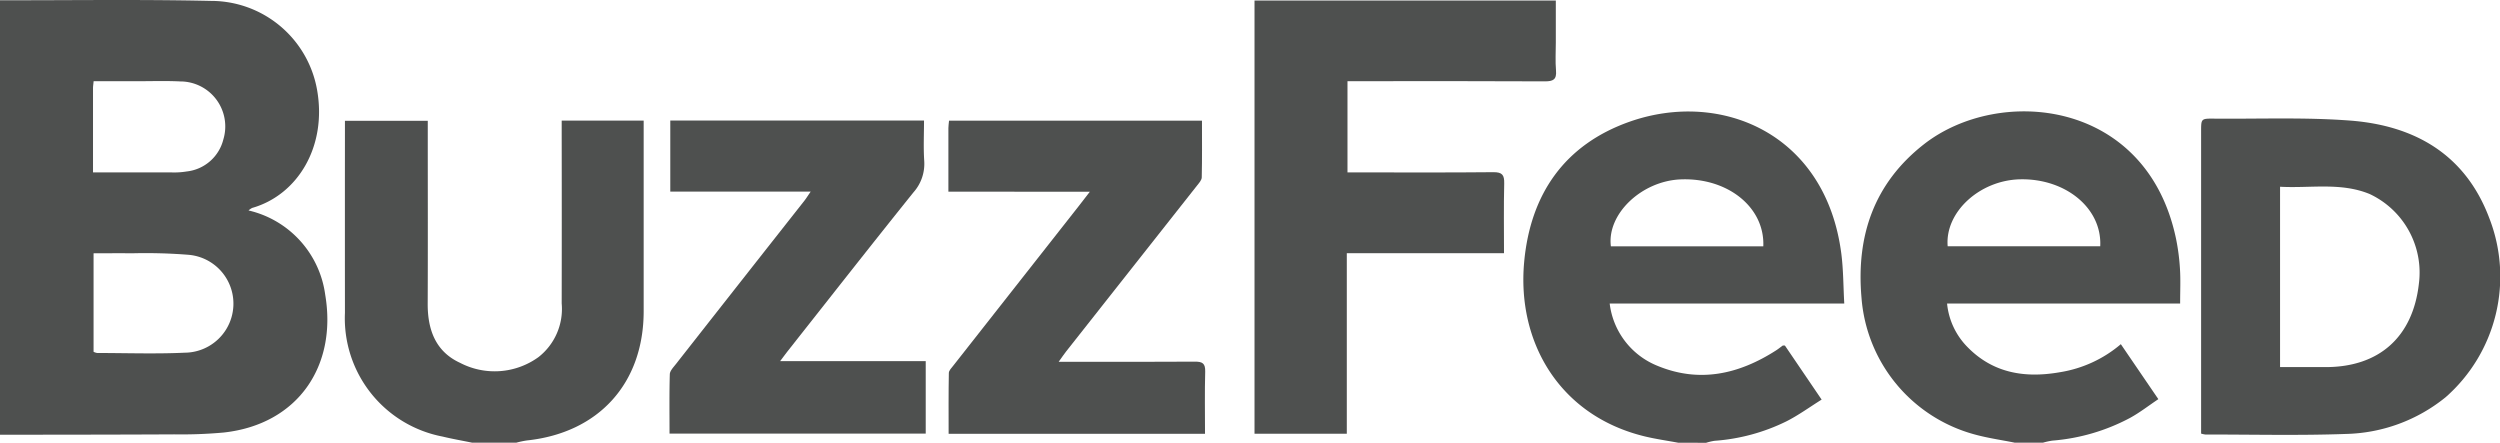<svg viewBox="0 0 198.232 35.106" height="35.106" width="198.232" xmlns="http://www.w3.org/2000/svg" id="buzzfeed">
  <path fill-rule="evenodd" fill="#4e504f" transform="translate(-7.69 -14.072)" d="M7.69,14.093c5.58.007,11.164-.077,16.741.051a8.54,8.54,0,0,1,8.393,7.009c.821,4.516-1.522,8.372-5.137,9.406a1.257,1.257,0,0,0-.29.2,7.947,7.947,0,0,1,6.08,6.683c.955,5.638-2.155,10.269-8.029,10.924a37.053,37.053,0,0,1-3.939.148c-4.607.025-9.213.024-13.821.032V14.093Zm7.419,27.874a1,1,0,0,0,.287.095c2.312,0,4.629.085,6.936-.024a3.888,3.888,0,0,0,.284-7.764,42.824,42.824,0,0,0-4.483-.117c-.991-.014-1.983,0-3.024,0v7.812Zm-.05-14.223c2.156,0,4.2,0,6.249,0a6.089,6.089,0,0,0,1.179-.075A3.377,3.377,0,0,0,25.4,25.129a3.569,3.569,0,0,0-3.412-4.6c-1.155-.057-2.316-.016-3.474-.017-1.123,0-2.246,0-3.4,0-.023.249-.049.4-.049.552,0,2.181,0,4.362,0,6.68Z" data-name="Path 282" id="Path_282"></path>
  <path fill-rule="evenodd" fill="#4e504f" transform="translate(-1046.245 -90.089)" d="M1179.312,125.193c-.872-.163-1.753-.287-2.616-.493-6.746-1.617-10.184-7.426-9.595-13.841.494-5.373,3.2-9.3,8.361-11.12,7.2-2.539,15.556.889,16.788,10.473.162,1.266.155,2.555.232,3.947h-18.6a6.106,6.106,0,0,0,3.7,4.9c3.374,1.431,6.535.718,9.514-1.2.176-.114.339-.248.51-.37.018-.011.05,0,.17,0l2.911,4.285c-.959.6-1.844,1.247-2.811,1.734a15.362,15.362,0,0,1-5.678,1.533,4.5,4.5,0,0,0-.67.158Zm6.75-15.571c.129-3.094-2.818-5.457-6.551-5.309-3.1.123-5.865,2.752-5.534,5.309Z" data-name="Path 283" id="Path_283"></path>
  <path fill-rule="evenodd" fill="#4e504f" transform="translate(-1276.15 -90.009)" d="M1435.925,125.113c-1.073-.216-2.164-.369-3.217-.66a12.185,12.185,0,0,1-8.954-10.837c-.43-4.9.991-9.057,4.926-12.149,5.964-4.686,17.684-3.624,20.012,7.465a16.9,16.9,0,0,1,.315,2.421c.054.861.012,1.727.012,2.725h-18.48a5.684,5.684,0,0,0,1.592,3.423c2.044,2.11,4.595,2.507,7.35,2.023a9.819,9.819,0,0,0,4.836-2.225l2.974,4.36c-.774.518-1.476,1.066-2.246,1.488a15.73,15.73,0,0,1-6.161,1.8,5.89,5.89,0,0,0-.748.164q-1.107,0-2.212,0Zm-5.342-15.575h12.1c.155-3-2.722-5.381-6.34-5.311-3.209.063-5.988,2.6-5.756,5.311Z" data-name="Path 284" id="Path_284"></path>
  <path fill-rule="evenodd" fill="#4e504f" transform="translate(-242.831 -96.351)" d="M280.286,131.455c-.791-.161-1.586-.3-2.37-.489a9.548,9.548,0,0,1-7.734-9.8q-.006-7.189,0-14.378v-.859h6.568v.915c0,4.529.014,9.059-.006,13.588-.008,2.055.62,3.795,2.566,4.689a5.931,5.931,0,0,0,6.222-.456,4.846,4.846,0,0,0,1.837-4.25q.012-6.755,0-13.509v-.99h6.5v.888q0,7.109,0,14.221c0,5.72-3.563,9.651-9.269,10.251a7.791,7.791,0,0,0-.836.177q-1.738,0-3.477,0Z" data-name="Path 285" id="Path_285"></path>
  <path fill-rule="evenodd" fill="#4e504f" transform="translate(-862.966 -14.438)" d="M962.44,48.83V14.48h23.891v3.332c0,.738-.049,1.479.015,2.211s-.23.87-.9.866c-4.715-.027-9.428-.014-14.143-.014h-1.491v7.233h.89c3.555,0,7.111.02,10.666-.017.719-.007.887.221.871.9-.044,1.81-.016,3.622-.016,5.522H969.758V48.829Z" data-name="Path 286" id="Path_286"></path>
  <path fill-rule="evenodd" fill="#4e504f" transform="translate(-1508.318 -94.843)" d="M1682.85,129.223V105.259c0-1.009,0-1.018,1.043-1.009,3.6.033,7.225-.12,10.811.157,5.11.4,9.109,2.7,11,7.741a12.739,12.739,0,0,1-3.452,14.18,13,13,0,0,1-7.933,2.924c-3.707.134-7.422.042-11.134.045a2.164,2.164,0,0,1-.339-.074Zm6.264-5.272h3.616c4.241,0,6.912-2.391,7.388-6.612a6.879,6.879,0,0,0-3.908-7.114c-2.3-.942-4.7-.441-7.1-.574,0,4.81,0,9.49,0,14.3Z" data-name="Path 287" id="Path_287"></path>
  <path fill-rule="evenodd" fill="#4e504f" transform="translate(-464.091 -96.243)" d="M528.37,111.437H517.24V105.8h20.119c0,1.064-.053,2.132.016,3.193a3.4,3.4,0,0,1-.851,2.5c-3.346,4.164-6.639,8.369-9.95,12.562-.177.225-.347.456-.623.822h11.543v5.745H517.18c0-1.569-.023-3.138.022-4.7.007-.269.278-.549.469-.792q5.095-6.489,10.2-12.968c.142-.181.263-.378.5-.723Z" data-name="Path 288" id="Path_288"></path>
  <path fill-rule="evenodd" fill="#4e504f" transform="translate(-654.255 -96.333)" d="M729.456,111.532c0-1.779,0-3.409,0-5.04,0-.18.03-.359.051-.593h20.056c0,1.515.017,3.006-.018,4.5-.005.225-.227.462-.386.663q-5.181,6.573-10.369,13.141c-.171.217-.323.447-.589.817h1.008c3.264,0,6.529.014,9.794-.011.606-.005.833.144.816.791-.045,1.626-.015,3.254-.015,4.93H729.474c0-1.624-.014-3.22.017-4.817,0-.2.214-.409.356-.591q4.974-6.334,9.956-12.662c.253-.323.5-.649.869-1.125Z" data-name="Path 289" id="Path_289"></path>
</svg>
